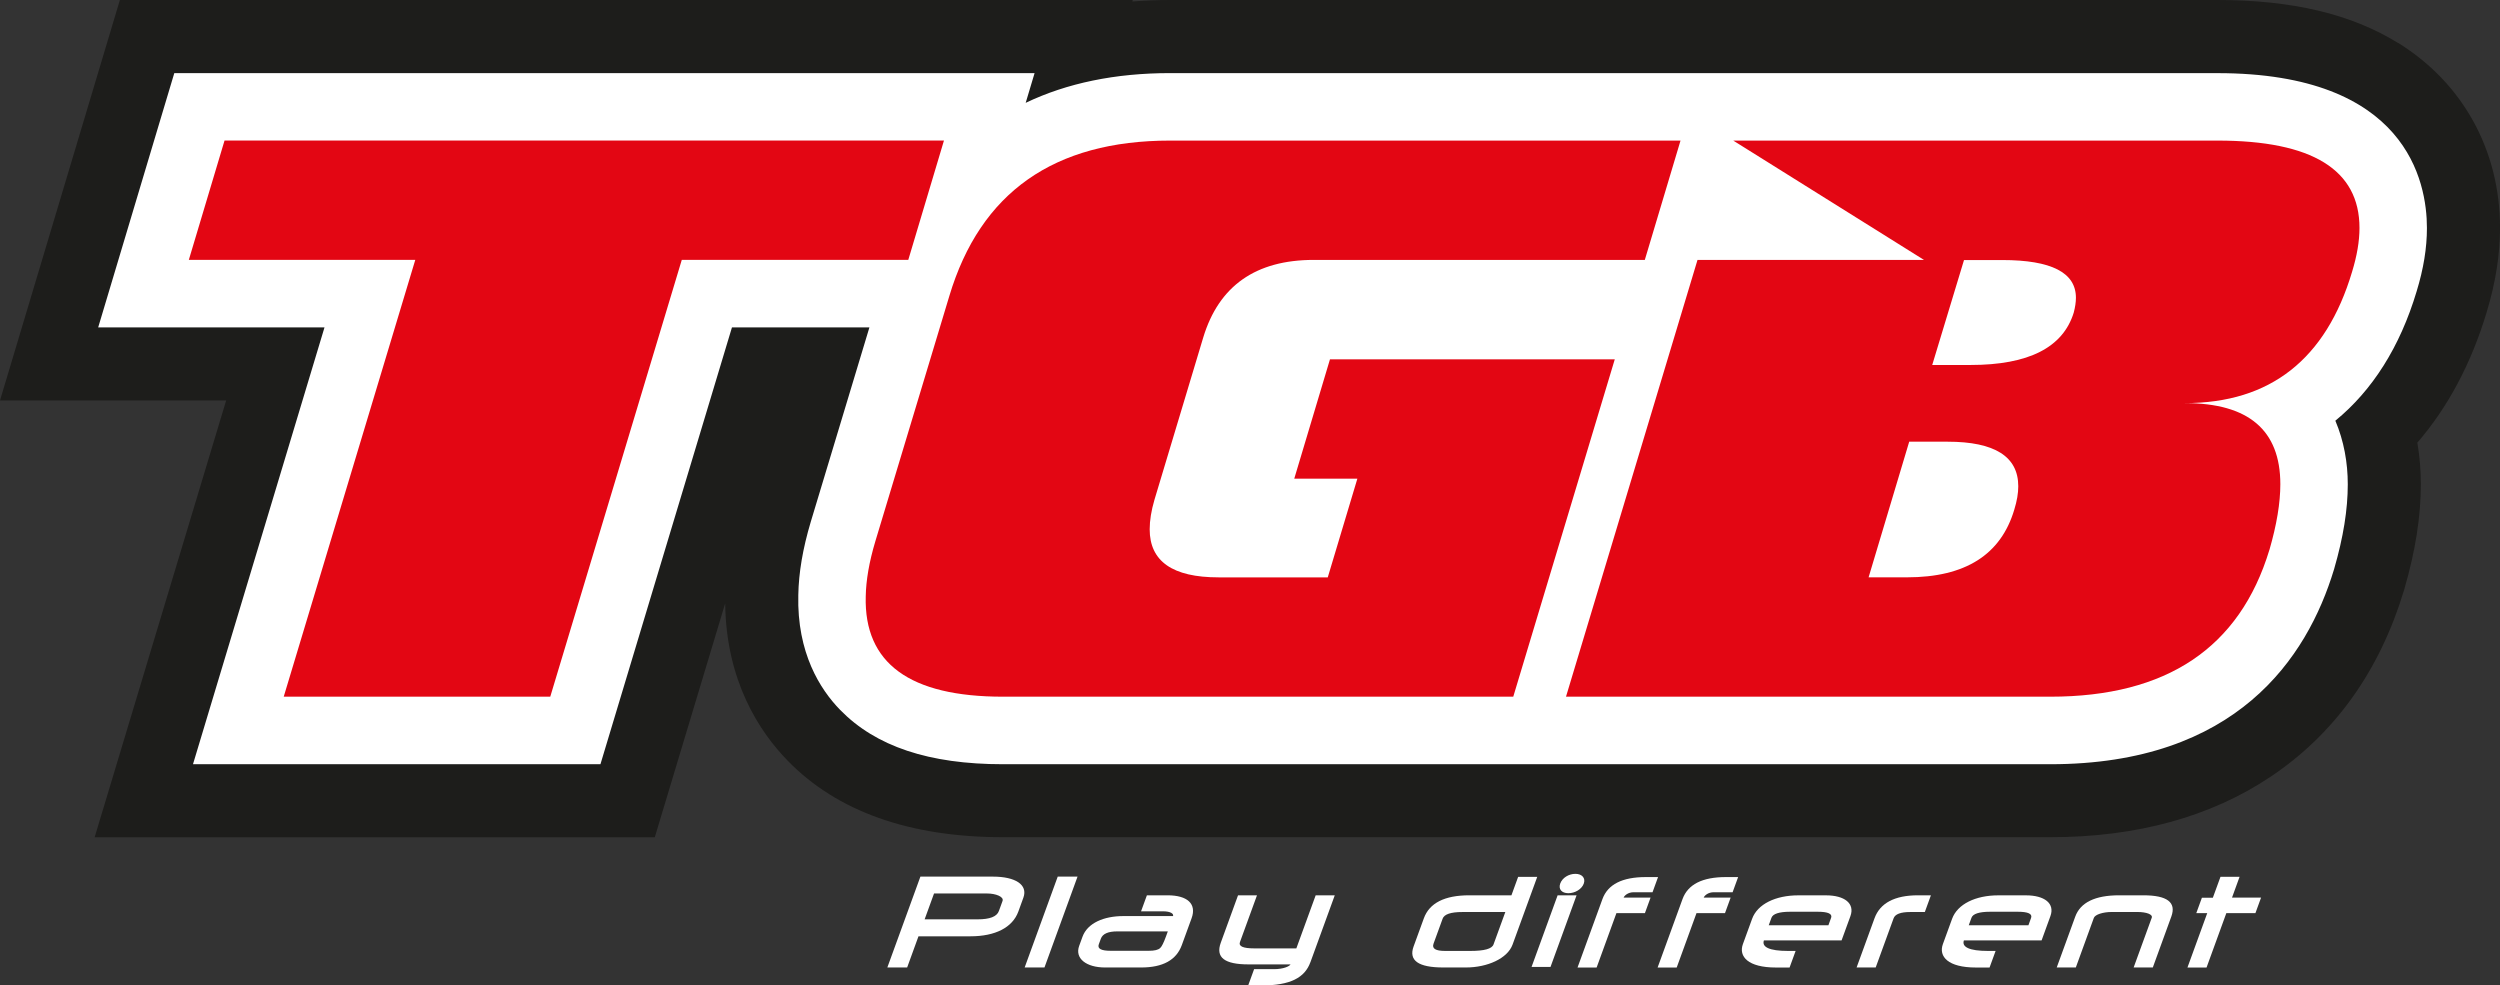 <?xml version="1.0" encoding="UTF-8"?>
<svg xmlns="http://www.w3.org/2000/svg" id="Ebene_2" viewBox="0 0 728.05 286.99">
  <rect x="0" y="0" width="728.05" height="286.99" fill="#333333" stroke="none"/>
  <g id="Ebene_1-2">
    <path d="M724.09,91.17l.09-.3c-.02.05-.03.1-.05.16-.01.05-.03.1-.04.15ZM698.24,12.44c-13.6-8.37-30.76-12.44-52.47-12.44h-305.01c-3.75,0-7.42.15-11.01.43l.13-.43H34.91l-8.74,29.2-10.4,34.75L0,116.62h65.86l-22.42,74.46-15.88,52.74h163.13l8.77-29.14,11.73-38.97c.26,22.59,9.93,37.34,18.21,45.83,14.4,14.78,35.48,22.27,62.68,22.27h305.01c25.13,0,46.72-5.93,64.17-17.62,18.64-12.49,31.7-30.73,38.81-54.2l.07-.24.07-.24c3.22-11.13,4.79-21.11,4.79-30.51,0-4.05-.34-8.1-1.02-12.09,8.83-10.23,15.67-22.95,20.16-37.91,2.6-8.51,3.92-16.8,3.92-24.64,0-22.62-10.87-42.28-29.81-53.95Z" style="fill:#1d1d1b;"></path>
    <path d="M232.48,173.38s0-.08,0-.12c0-.03,0-.05,0-.08v.2ZM645.77,21.29h-305.01c-15.96,0-30.05,2.91-42.06,8.66l2.59-8.66H50.76l-4.2,14.02-10.4,34.75-7.57,25.29h65.91l-30.68,101.89-7.62,25.32h118.66l4.21-13.99,34.09-113.22h40.03c-6.31,20.93-17.09,56.65-17.09,56.65-2.32,7.79-3.5,14.73-3.62,21.28-.42,16.88,6.38,27.5,12.17,33.44,10.38,10.66,25.89,15.84,47.43,15.84h305.01c54.08,0,74.77-30.83,82.61-56.7l.04-.12.03-.12c2.66-9.18,3.95-17.22,3.95-24.59,0-6.25-1.12-12.63-3.62-18.51,10.77-8.81,18.83-21.48,23.67-37.66,2.02-6.6,3-12.64,3-18.46,0-13.56-5.94-45.1-60.99-45.1ZM703.74,84.93l.04-.15s-.01.04-.02.07c0,.03-.01.05-.02.08Z" style="fill:#fff;"></path>
    <path d="M264.51,75.68h-65.96l-38.3,127.2h-77.62l38.31-127.2H54.99l10.4-34.75h209.51l-10.39,34.75Z" style="fill:#e30613;"></path>
    <path d="M440.7,202.89h-148.63c-27.15,0-40.46-9.73-39.95-29.19.08-4.74,1.01-10.09,2.79-16.04l21.56-71.48c9.05-30.15,30.48-45.24,64.29-45.24h148.64l-10.4,34.75h-96.39c-16.91,0-27.65,7.55-32.21,22.61l-14.2,47.24c-.93,3.17-1.39,6.03-1.39,8.6,0,9.33,6.67,14,20.04,14h31.82l8.62-28.74h-18.38l10.4-34.75h82.94l-29.56,98.24Z" style="fill:#e30613;"></path>
    <path d="M660.89,160.14c-8.64,28.5-29.89,42.75-63.8,42.75h-141.04l38.3-127.2h65.95l-55.54-34.75h141.03c27.56,0,41.34,8.49,41.34,25.45,0,3.85-.73,8.1-2.16,12.77-7.6,25.48-23.85,38.23-48.7,38.23,18.54,0,27.81,7.87,27.81,23.63,0,5.44-1.06,11.81-3.18,19.12ZM586.61,148.38c.77-2.49,1.15-4.74,1.15-6.77,0-8.65-6.86-12.98-20.58-12.98h-11.18l-11.83,39.5h11.19c16.94,0,27.35-6.57,31.25-19.75ZM603.92,91.02c.42-1.59.63-3.03.63-4.31,0-7.32-7.14-10.98-21.43-10.98h-11.16l-9.26,30.56h11.16c16.91,0,26.93-5.08,30.06-15.27Z" style="fill:#e30613;"></path>
    <path d="M282.65,272.67h-15.17l-3.3,9.08h-5.77l9.63-26.46h21.14c6.46,0,10.23,2.33,8.85,6.13l-1.47,4.05c-1.7,4.66-6.75,7.2-13.91,7.2ZM291.96,262.37c.45-1.23-1.99-2.17-4.53-2.17h-15.42l-2.74,7.53h15.42c3.56,0,5.6-.78,6.2-2.41l1.07-2.94Z" style="fill:#fff;"></path>
    <path d="M298.4,281.75l9.63-26.46h5.77l-9.63,26.46h-5.77Z" style="fill:#fff;"></path>
    <path d="M340,260.73c5.81,0,8.54,2.49,7.02,6.67l-2.86,7.85c-1.58,4.33-5.52,6.5-11.81,6.5h-10.55c-5.36,0-8.88-2.58-7.52-6.3l.97-2.66c1.44-3.97,6.2-6.01,11.88-6.01h14.48c.24-.65-.64-1.39-2.97-1.39h-6.34l1.7-4.66h6.01ZM325.37,271.24c-2.66,0-4.26.7-4.78,2.13l-.6,1.64c-.46,1.27.71,1.88,3.45,1.88h11.12c1.63,0,2.75-.25,3.32-.82.47-.41,1.04-1.63,1.66-3.31l.55-1.51h-14.72Z" style="fill:#fff;"></path>
    <path d="M381.6,280.24c-1.62,4.46-5.77,6.75-14.31,6.75h-3.8l1.73-4.75h5.77c2.82,0,4.56-.86,4.84-1.39h-12.27c-6.91,0-9.62-2-8.05-6.3l5.03-13.82h5.52l-4.96,13.62c-.45,1.23.92,1.84,4.15,1.84h12.27l5.63-15.46h5.56l-7.1,19.51Z" style="fill:#fff;"></path>
    <path d="M426.9,281.75h-6.59c-7.28,0-10.13-2.04-8.64-6.13l2.98-8.18c1.62-4.46,6.04-6.71,13.24-6.71h12.27l1.95-5.36h5.56l-7.18,19.71c-1.47,4.05-7.33,6.67-13.59,6.67ZM438.38,265.6h-12.52c-3.35,0-5.27.65-5.73,1.92l-2.65,7.28c-.54,1.47.62,2.13,3.36,2.13h7.36c4.05,0,6.28-.61,6.74-1.88l3.44-9.45Z" style="fill:#fff;"></path>
    <path d="M446.02,281.59l7.59-20.86h5.52l-7.59,20.86h-5.52ZM456.74,260.12c-1.96,0-2.96-1.19-2.37-2.82.61-1.68,2.5-2.82,4.42-2.82s3.03,1.23,2.43,2.86c-.6,1.64-2.57,2.78-4.49,2.78Z" style="fill:#fff;"></path>
    <path d="M470.73,265.93l-5.76,15.83h-5.56l7.25-19.92c1.56-4.29,5.77-6.42,12.64-6.42h3.56l-1.61,4.42h-5.52c-1.51,0-2.6.86-2.9,1.55h7.85l-1.65,4.54h-8.3Z" style="fill:#fff;"></path>
    <path d="M494.05,265.93l-5.76,15.83h-5.56l7.25-19.92c1.56-4.29,5.77-6.42,12.64-6.42h3.56l-1.61,4.42h-5.52c-1.51,0-2.6.86-2.9,1.55h7.85l-1.65,4.54h-8.3Z" style="fill:#fff;"></path>
    <path d="M513.69,273.86c-.7,1.92,1.58,3.07,6.98,3.07h2.25l-1.76,4.83h-4.01c-8.06,0-10.9-3.19-9.58-6.83l2.68-7.36c1.56-4.29,6.86-6.83,13.45-6.83h8.06c5.36,0,8.47,2.33,7.12,6.05l-2.58,7.08h-22.62ZM533.25,267.32c.43-1.19-.86-1.8-3.88-1.8h-8.06c-3.19,0-5.01.61-5.43,1.76l-.79,2.17h17.38l.77-2.13Z" style="fill:#fff;"></path>
    <path d="M556.29,265.6c-2.78,0-4.4.61-4.84,1.84l-5.21,14.31h-5.56l5.21-14.31c1.62-4.46,5.88-6.71,12.67-6.71h3.76l-1.77,4.87h-4.25Z" style="fill:#fff;"></path>
    <path d="M571.93,273.86c-.7,1.92,1.58,3.07,6.98,3.07h2.25l-1.76,4.83h-4.01c-8.06,0-10.9-3.19-9.58-6.83l2.68-7.36c1.56-4.29,6.86-6.83,13.45-6.83h8.06c5.36,0,8.48,2.33,7.12,6.05l-2.57,7.08h-22.62ZM591.49,267.32c.43-1.19-.86-1.8-3.88-1.8h-8.06c-3.19,0-5.01.61-5.42,1.76l-.79,2.17h17.38l.77-2.13Z" style="fill:#fff;"></path>
    <path d="M621.36,281.75l5.27-14.48c.36-.98-1.52-1.68-4.21-1.68h-7.44c-2.54,0-4.85.74-5.21,1.72l-5.25,14.44h-5.56l5.39-14.8c1.5-4.13,5.78-6.22,12.77-6.22h7.08c6.91,0,9.64,2.04,8.14,6.17l-5.4,14.85h-5.56Z" style="fill:#fff;"></path>
    <path d="M648.35,265.93l-5.76,15.83h-5.56l5.76-15.83h-3.19l1.64-4.5h3.19l2.22-6.09h5.56l-2.2,6.05h8.46l-1.65,4.54h-8.46Z" style="fill:#fff;"></path>
  </g>
</svg>
